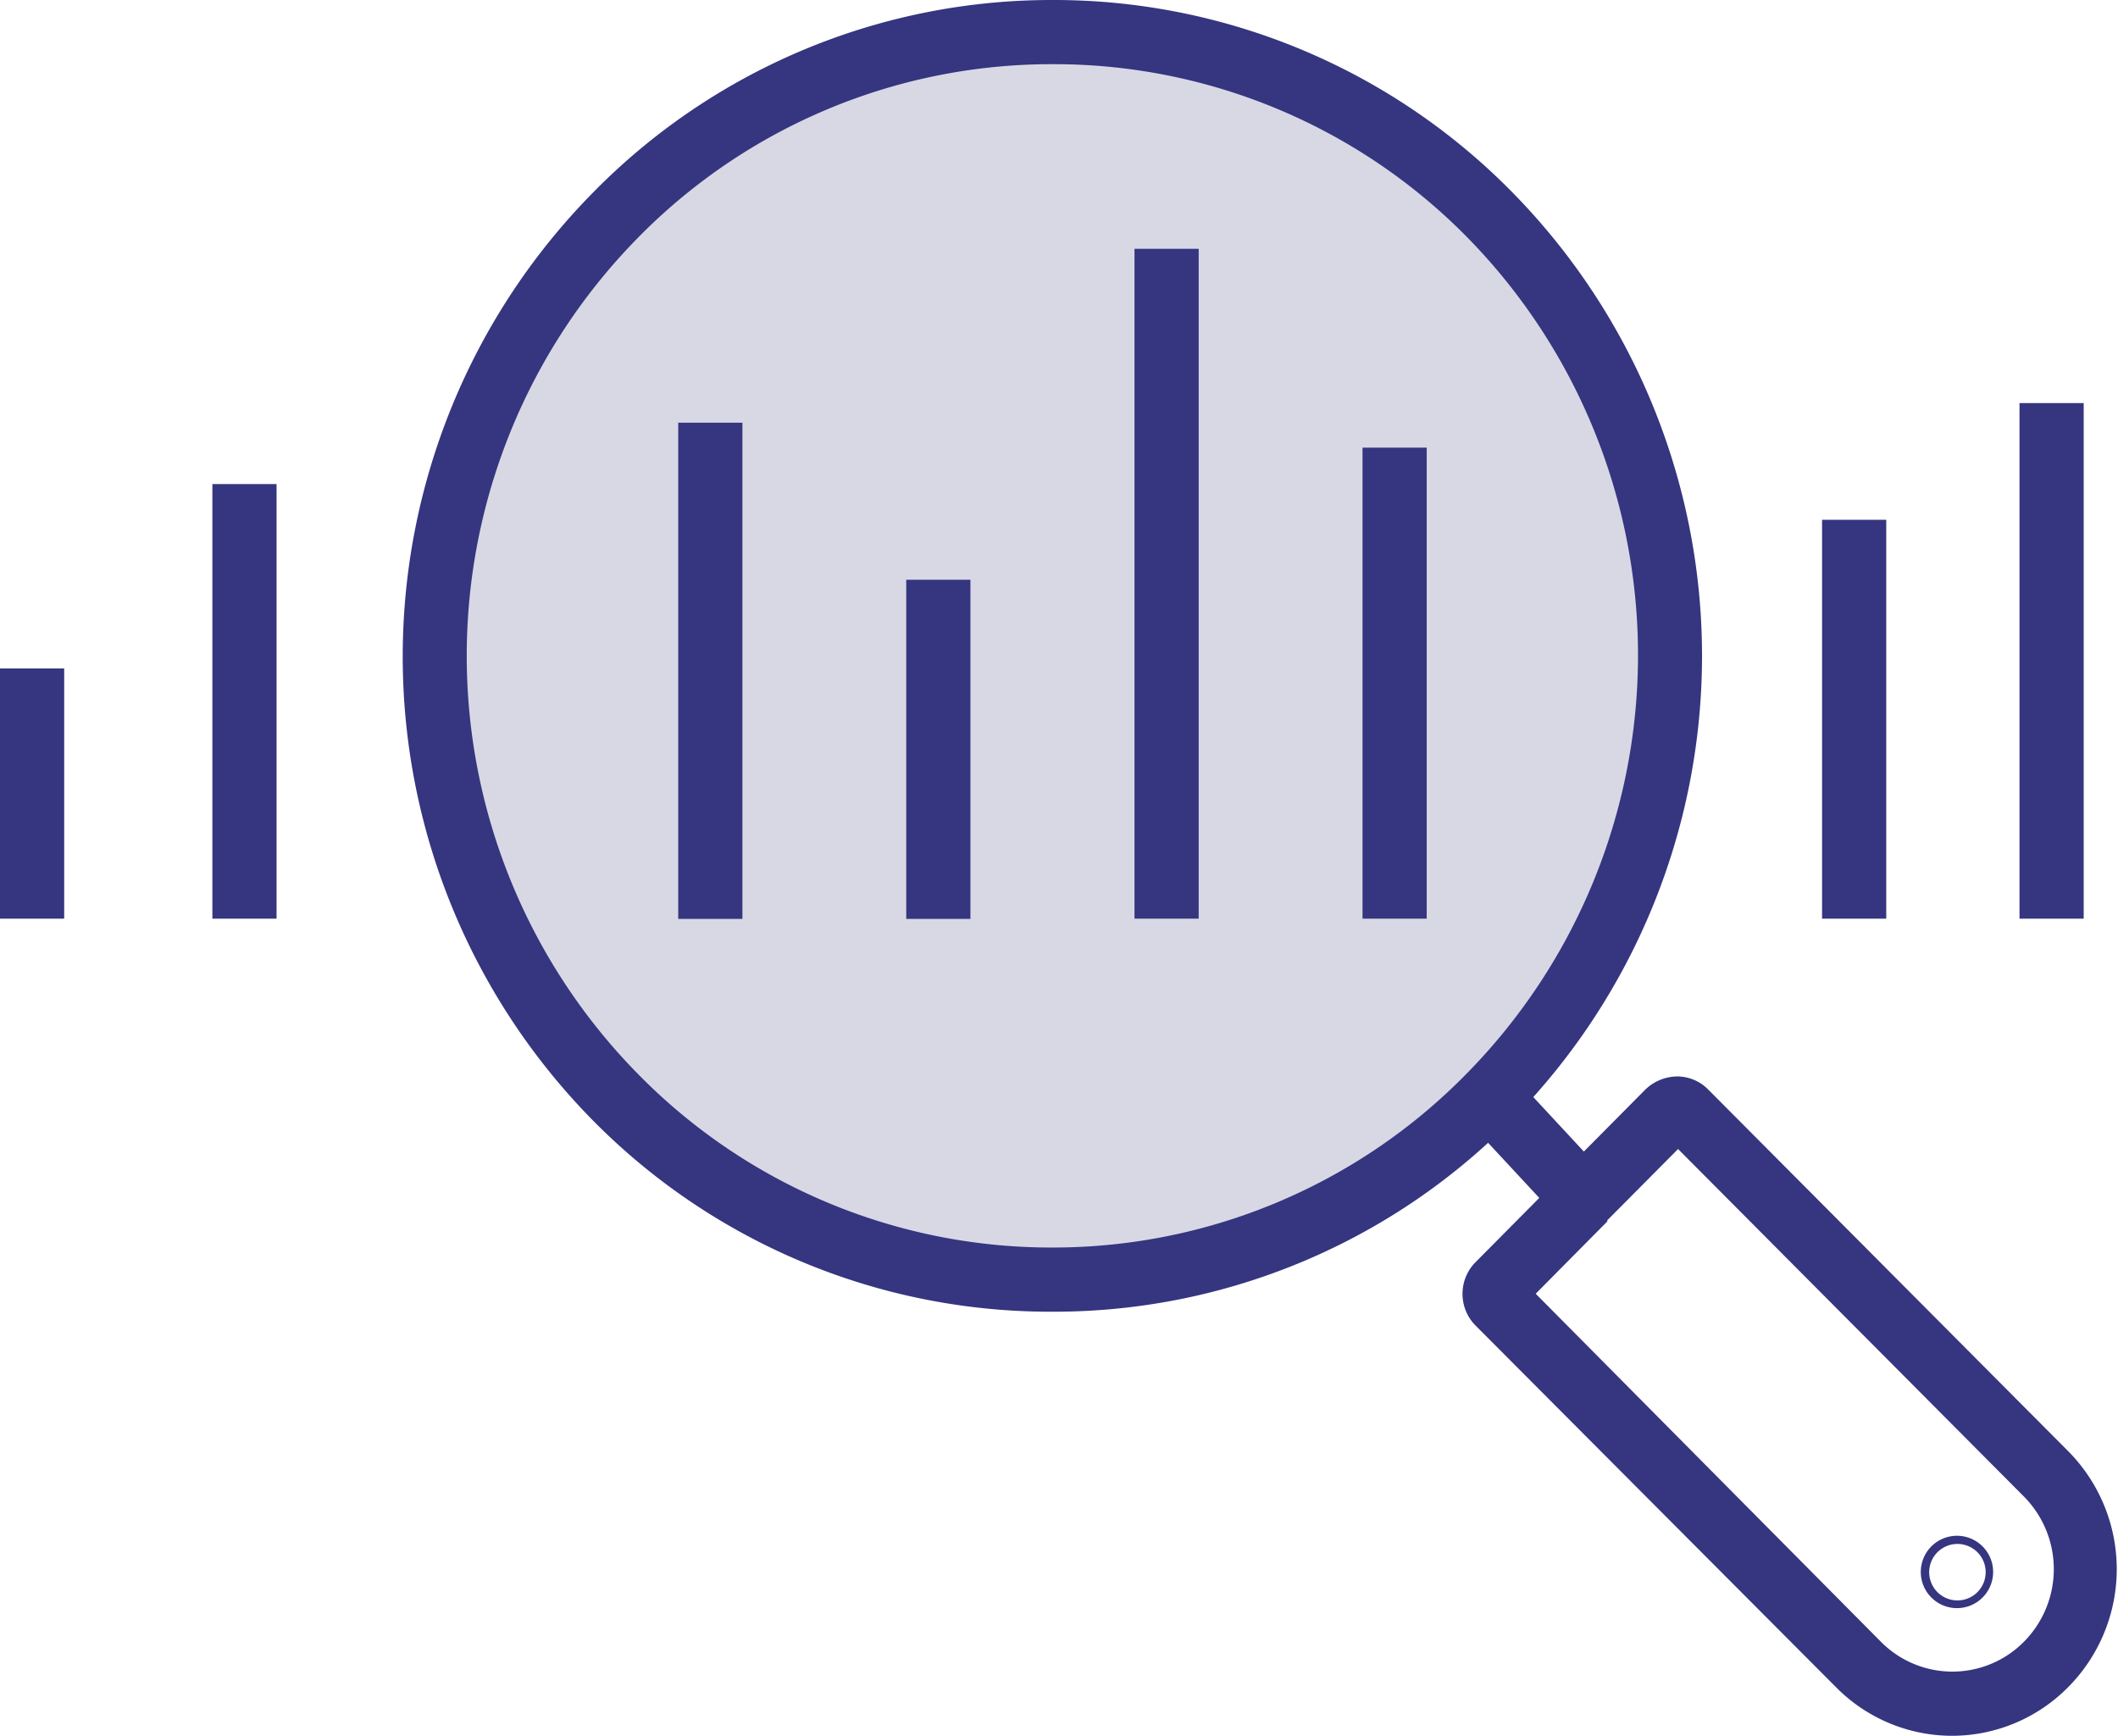 <svg xmlns="http://www.w3.org/2000/svg" viewBox="0 0 90.75 74.37"><defs><style>.a{fill:#d8d8e5;}.b{fill:#353580;}</style></defs><path class="a" d="M63.82,9.2a26.91,26.91,0,0,1,0,37.8,26.3,26.3,0,0,1-37.45,0,26.91,26.91,0,0,1,0-37.8A26.32,26.32,0,0,1,63.82,9.2Z"/><path class="b" d="M45.09,56.2h0A27.52,27.52,0,0,1,25.4,48a28.31,28.31,0,0,1,0-39.74A27.52,27.52,0,0,1,45.09,0h0a27.53,27.53,0,0,1,19.7,8.23h0a28.33,28.33,0,0,1,0,39.74A27.53,27.53,0,0,1,45.09,56.2Zm0-53.45h0a24.83,24.83,0,0,0-17.74,7.42,25.54,25.54,0,0,0,0,35.86,24.79,24.79,0,0,0,17.74,7.42h0A24.79,24.79,0,0,0,62.84,46a25.56,25.56,0,0,0,0-35.86A24.83,24.83,0,0,0,45.09,2.75Z"/><path class="b" d="M83.66,74.37a7,7,0,0,1-5-2.09L63.21,56.78a1.93,1.93,0,0,1,0-2.69l3.67-3.7,2,1.93-3.08,3.11L80.59,70.34a4.31,4.31,0,0,0,6.13,0,4.42,4.42,0,0,0,0-6.22L71.9,49.23l-3.07,3.09-2-1.94,3.67-3.7a2,2,0,0,1,1.35-.56,1.86,1.86,0,0,1,1.34.56l15.43,15.5a7.18,7.18,0,0,1,0,10.1A7,7,0,0,1,83.66,74.37ZM71.29,48.62Z"/><polygon class="b" points="66.85 52.29 62.81 47.94 64.83 46.07 69.23 50.81 69.23 51.35 67.85 51.35 66.85 52.29"/><rect class="b" x="86.53" y="17.27" width="2.75" height="22.09"/><rect class="b" x="78.07" y="22.27" width="2.75" height="17.09"/><rect class="b" x="58.38" y="19.18" width="2.75" height="20.18"/><rect class="b" x="48.61" y="10.66" width="2.75" height="28.7"/><rect class="b" x="38.83" y="24.84" width="2.75" height="14.53"/><rect class="b" x="29.06" y="18.11" width="2.75" height="21.26"/><rect class="b" x="9.1" y="20.74" width="2.75" height="18.62"/><rect class="b" y="28.64" width="2.75" height="10.72"/><path class="b" d="M83.87,68.9a1.55,1.55,0,1,1,1.53-1.55A1.55,1.55,0,0,1,83.87,68.9Zm0-2.75a1.21,1.21,0,1,0,1.21,1.2A1.21,1.21,0,0,0,83.87,66.15Z"/></svg>